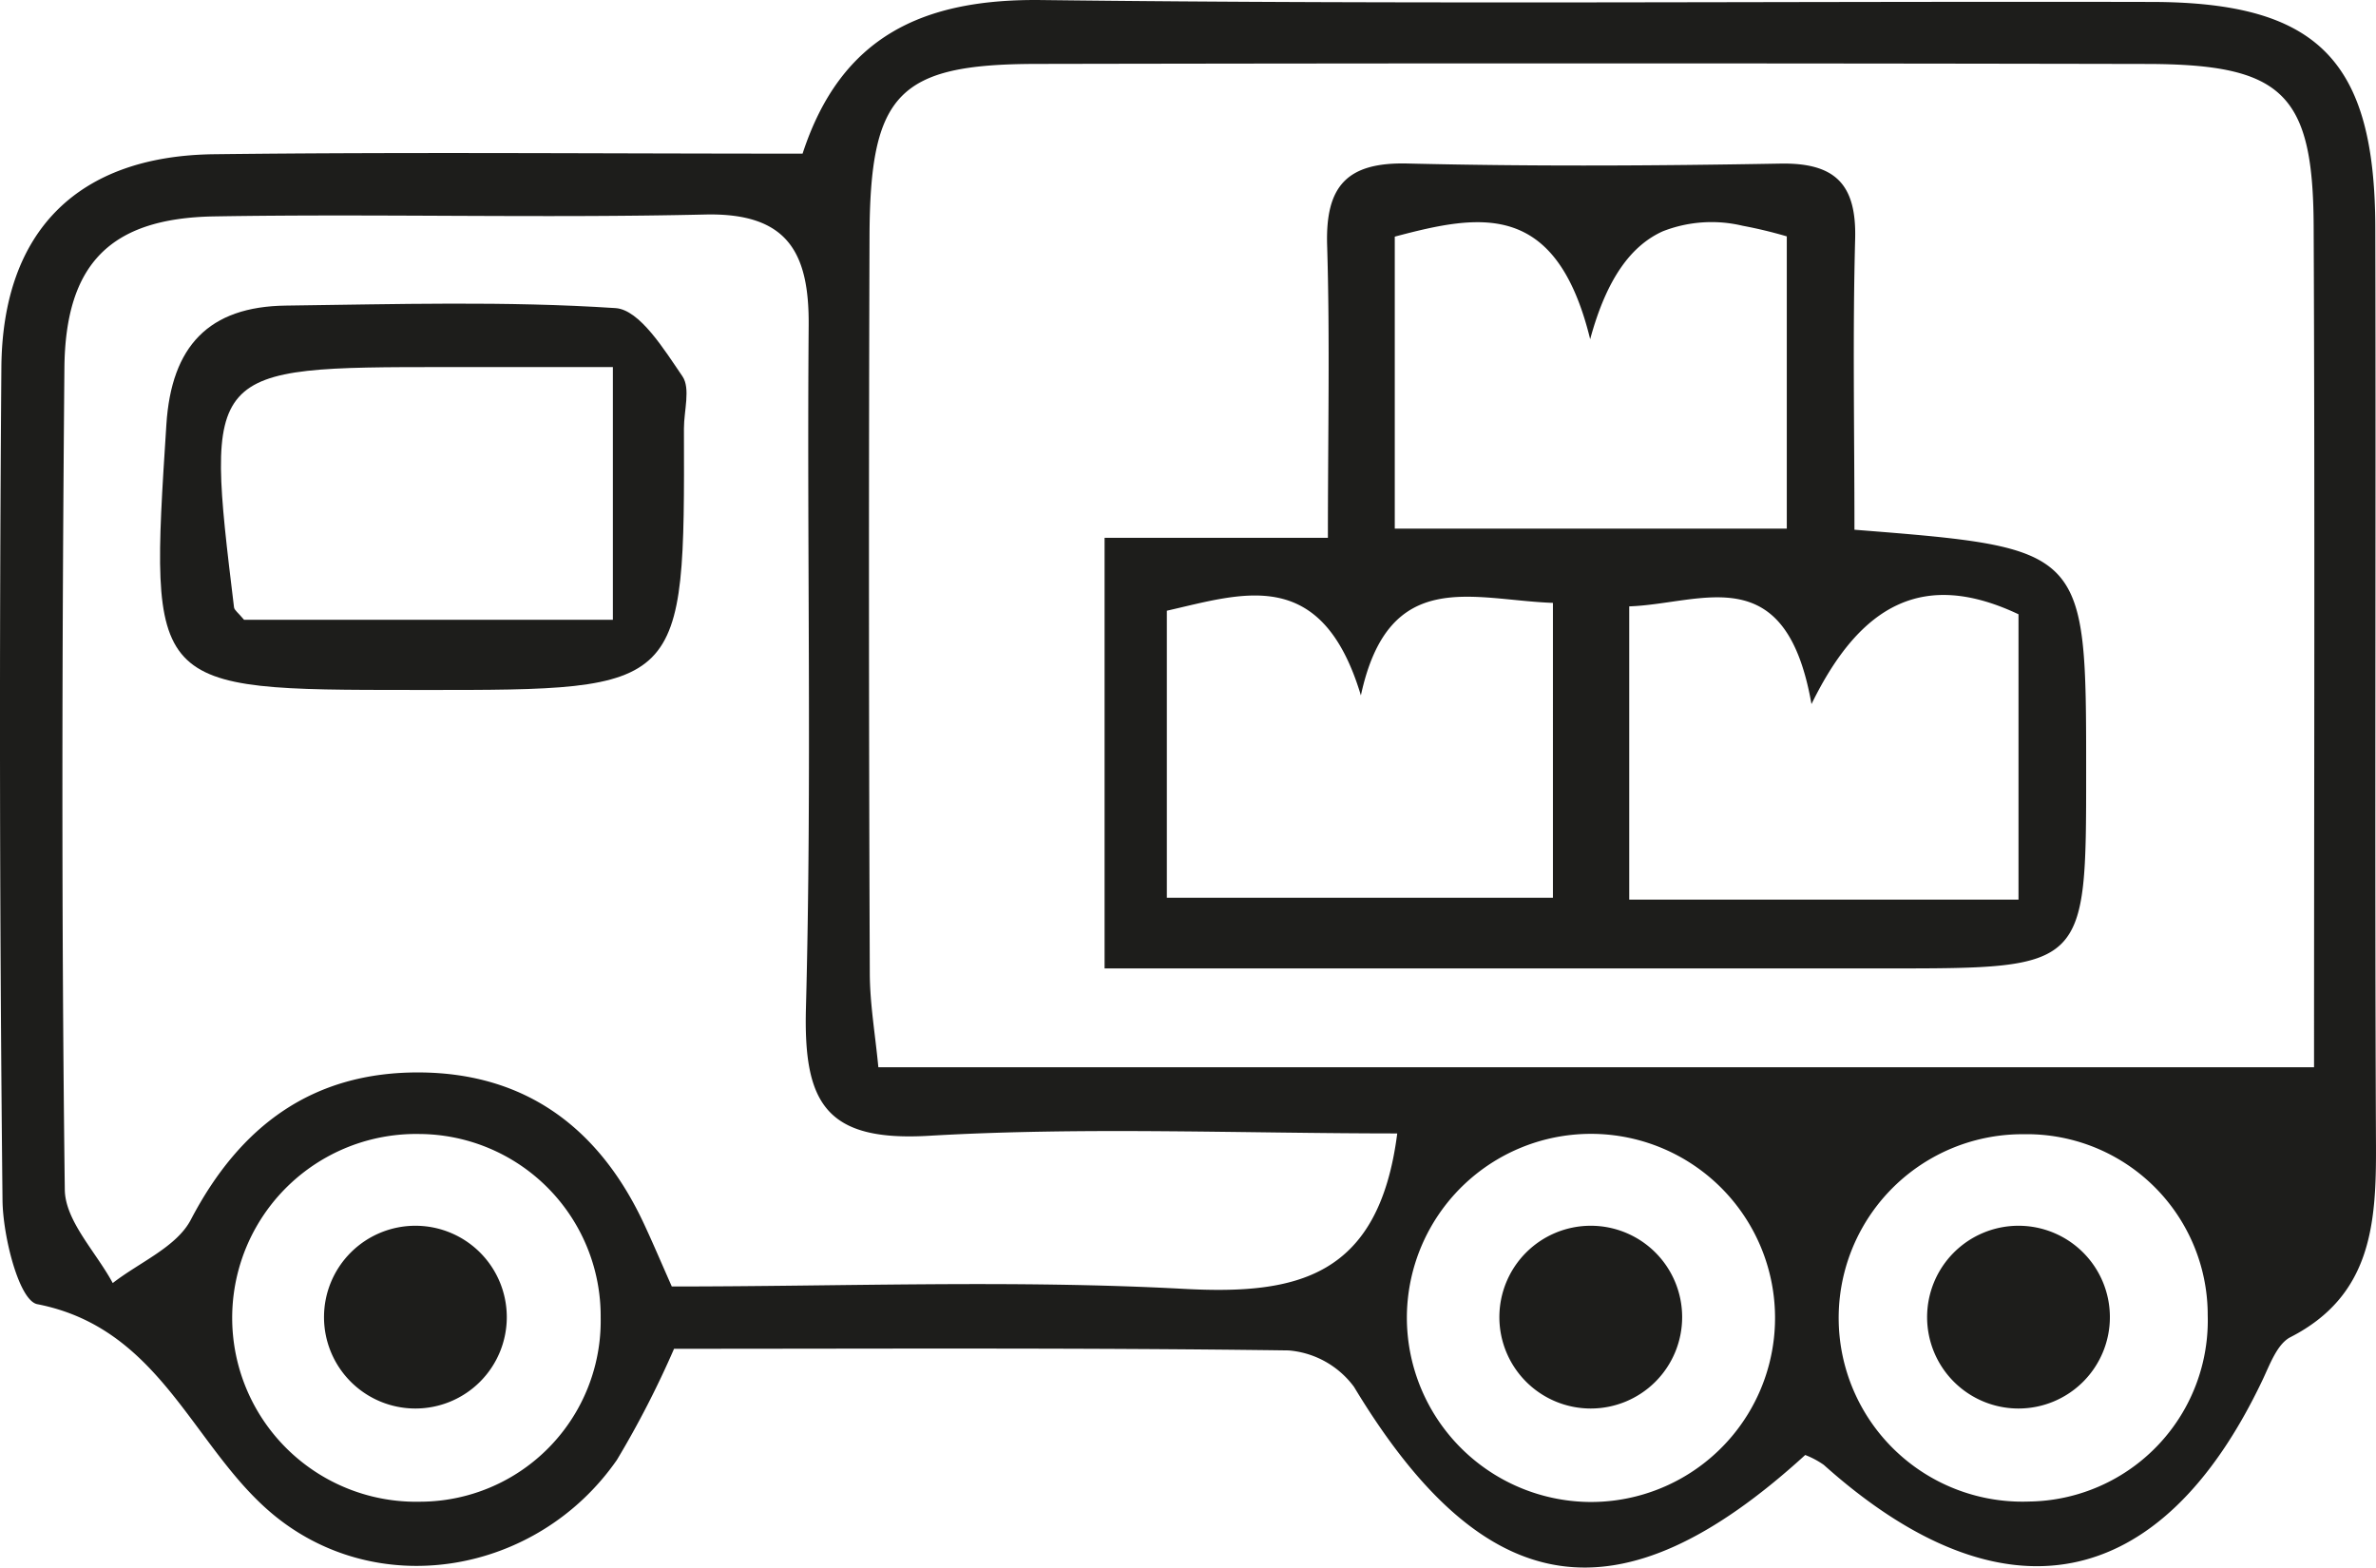 <svg xmlns="http://www.w3.org/2000/svg" viewBox="0 0 108.83 71.807"><defs><style>.cls-1{fill:#1d1d1b;}</style></defs><title>Risorsa 6</title><g id="Livello_2" data-name="Livello 2"><g id="Livello_1-2" data-name="Livello 1"><path class="cls-1" d="M36.761,7.038c1.757-5.385,5.521-7.101,10.937-7.036,16.954.205,33.912.051,50.869.087,7.596.016,10.214,2.672,10.231,10.341.033,14.022-.033,28.044.031,42.066.016,3.579-.213,6.86-3.921,8.759-.602.308-.937,1.246-1.271,1.951-4.664,9.827-11.906,11.234-20.1,3.898a3.927,3.927,0,0,0-.851-.453c-8.508,7.765-14.692,6.787-20.668-3.122a4.139,4.139,0,0,0-2.995-1.668c-9.443-.127-18.889-.075-28.149-.075a43.967,43.967,0,0,1-2.617,5.09c-3.665,5.278-11.075,6.54-15.912,2.36-3.566-3.082-5.039-8.401-10.638-9.494-.832-.162-1.574-3.098-1.592-4.759q-.201-19.076-.052-38.152c.049-6.257,3.512-9.691,9.738-9.766,8.797-.105,17.596-.027,26.96-.027m69.231,41.851c0-13.174.041-25.863-.018-38.552-.028-6.057-1.431-7.394-7.631-7.407q-25.442-.051-50.883-.002c-6.317.011-7.611,1.354-7.633,7.902q-.055,16.88.013,33.759c.004,1.394.248,2.788.392,4.3Zm-41.993,3.032c-7.18,0-14.339-.306-21.456.108-4.734.276-5.742-1.514-5.628-5.846.276-10.419.041-20.851.125-31.277.027-3.355-.976-5.166-4.746-5.079-7.49.173-14.989-.039-22.481.086-4.749.08-6.821,2.163-6.863,6.952-.109,12.544-.14,25.091.018,37.633.018,1.435,1.43,2.852,2.196,4.277,1.221-.952,2.923-1.651,3.576-2.9,2.259-4.322,5.594-6.77,10.46-6.748,4.886.021,8.258,2.56,10.298,6.938.406.87.781,1.755,1.273,2.867,7.845,0,15.672-.309,23.459.109,5.148.275,8.922-.503,9.769-7.12m8.764,16.882a8.432,8.432,0,1,0-8.323-8.434,8.452,8.452,0,0,0,8.323,8.434m-45.25-8.45a8.346,8.346,0,0,0-8.292-8.406,8.424,8.424,0,1,0,.041,16.844,8.286,8.286,0,0,0,8.251-8.438m73.609-.11a8.284,8.284,0,0,0-8.426-8.286,8.416,8.416,0,1,0,.25,16.826,8.297,8.297,0,0,0,8.176-8.54"></path><path class="cls-1" d="M19.393,31.607c-.162,0-.325,0-.488-.001-12.118-.003-12.065.001-11.284-12.162.23-3.59,1.945-5.4,5.466-5.445,5.038-.063,10.09-.215,15.107.115,1.106.072,2.232,1.907,3.064,3.124.379.555.067,1.582.069,2.395.033,11.978.033,11.978-11.934,11.974m-8.216-3.216h16.895V16.815h-7.621c-11.065.003-11.066.003-9.732,11.006.016.132.19.244.458.57"></path><path class="cls-1" d="M84.941,24.266c0-4.608-.085-8.963.032-13.311.068-2.515-.909-3.506-3.432-3.461-5.69.102-11.385.133-17.072-.004-2.79-.068-3.763,1.047-3.681,3.748.131,4.322.035,8.651.035,13.399h-10.229v19.726H55.696q15.373-.001,30.747-.001c9.111,0,9.111,0,9.111-8.992C95.555,25.104,95.555,25.104,84.941,24.266ZM63.886,10.84c3.912-1.039,7.388-1.678,8.95,4.698.774-2.852,1.92-4.305,3.322-4.941a6.126,6.126,0,0,1,3.658-.256,20.572,20.572,0,0,1,2.027.487v0H81.842v13.387h-17.956V24.215h-0Zm7.244,30.287H53.446v-13.151c3.483-.789,7.092-2.096,8.888,3.879,1.279-5.935,5.12-4.367,8.796-4.238Zm21.325.084h-17.83v-13.434c3.35-.117,7.167-2.259,8.348,4.477,2.253-4.612,5.16-6.157,9.482-4.115Z"></path><path class="cls-1" d="M23.213,60.335a4.186,4.186,0,1,1-4.185-4.185A4.185,4.185,0,0,1,23.213,60.335"></path><path class="cls-1" d="M77.049,60.335a4.186,4.186,0,1,1-4.185-4.185,4.185,4.185,0,0,1,4.185,4.185"></path><path class="cls-1" d="M96.641,60.335a4.186,4.186,0,1,1-4.185-4.185,4.185,4.185,0,0,1,4.185,4.185"></path></g></g></svg>